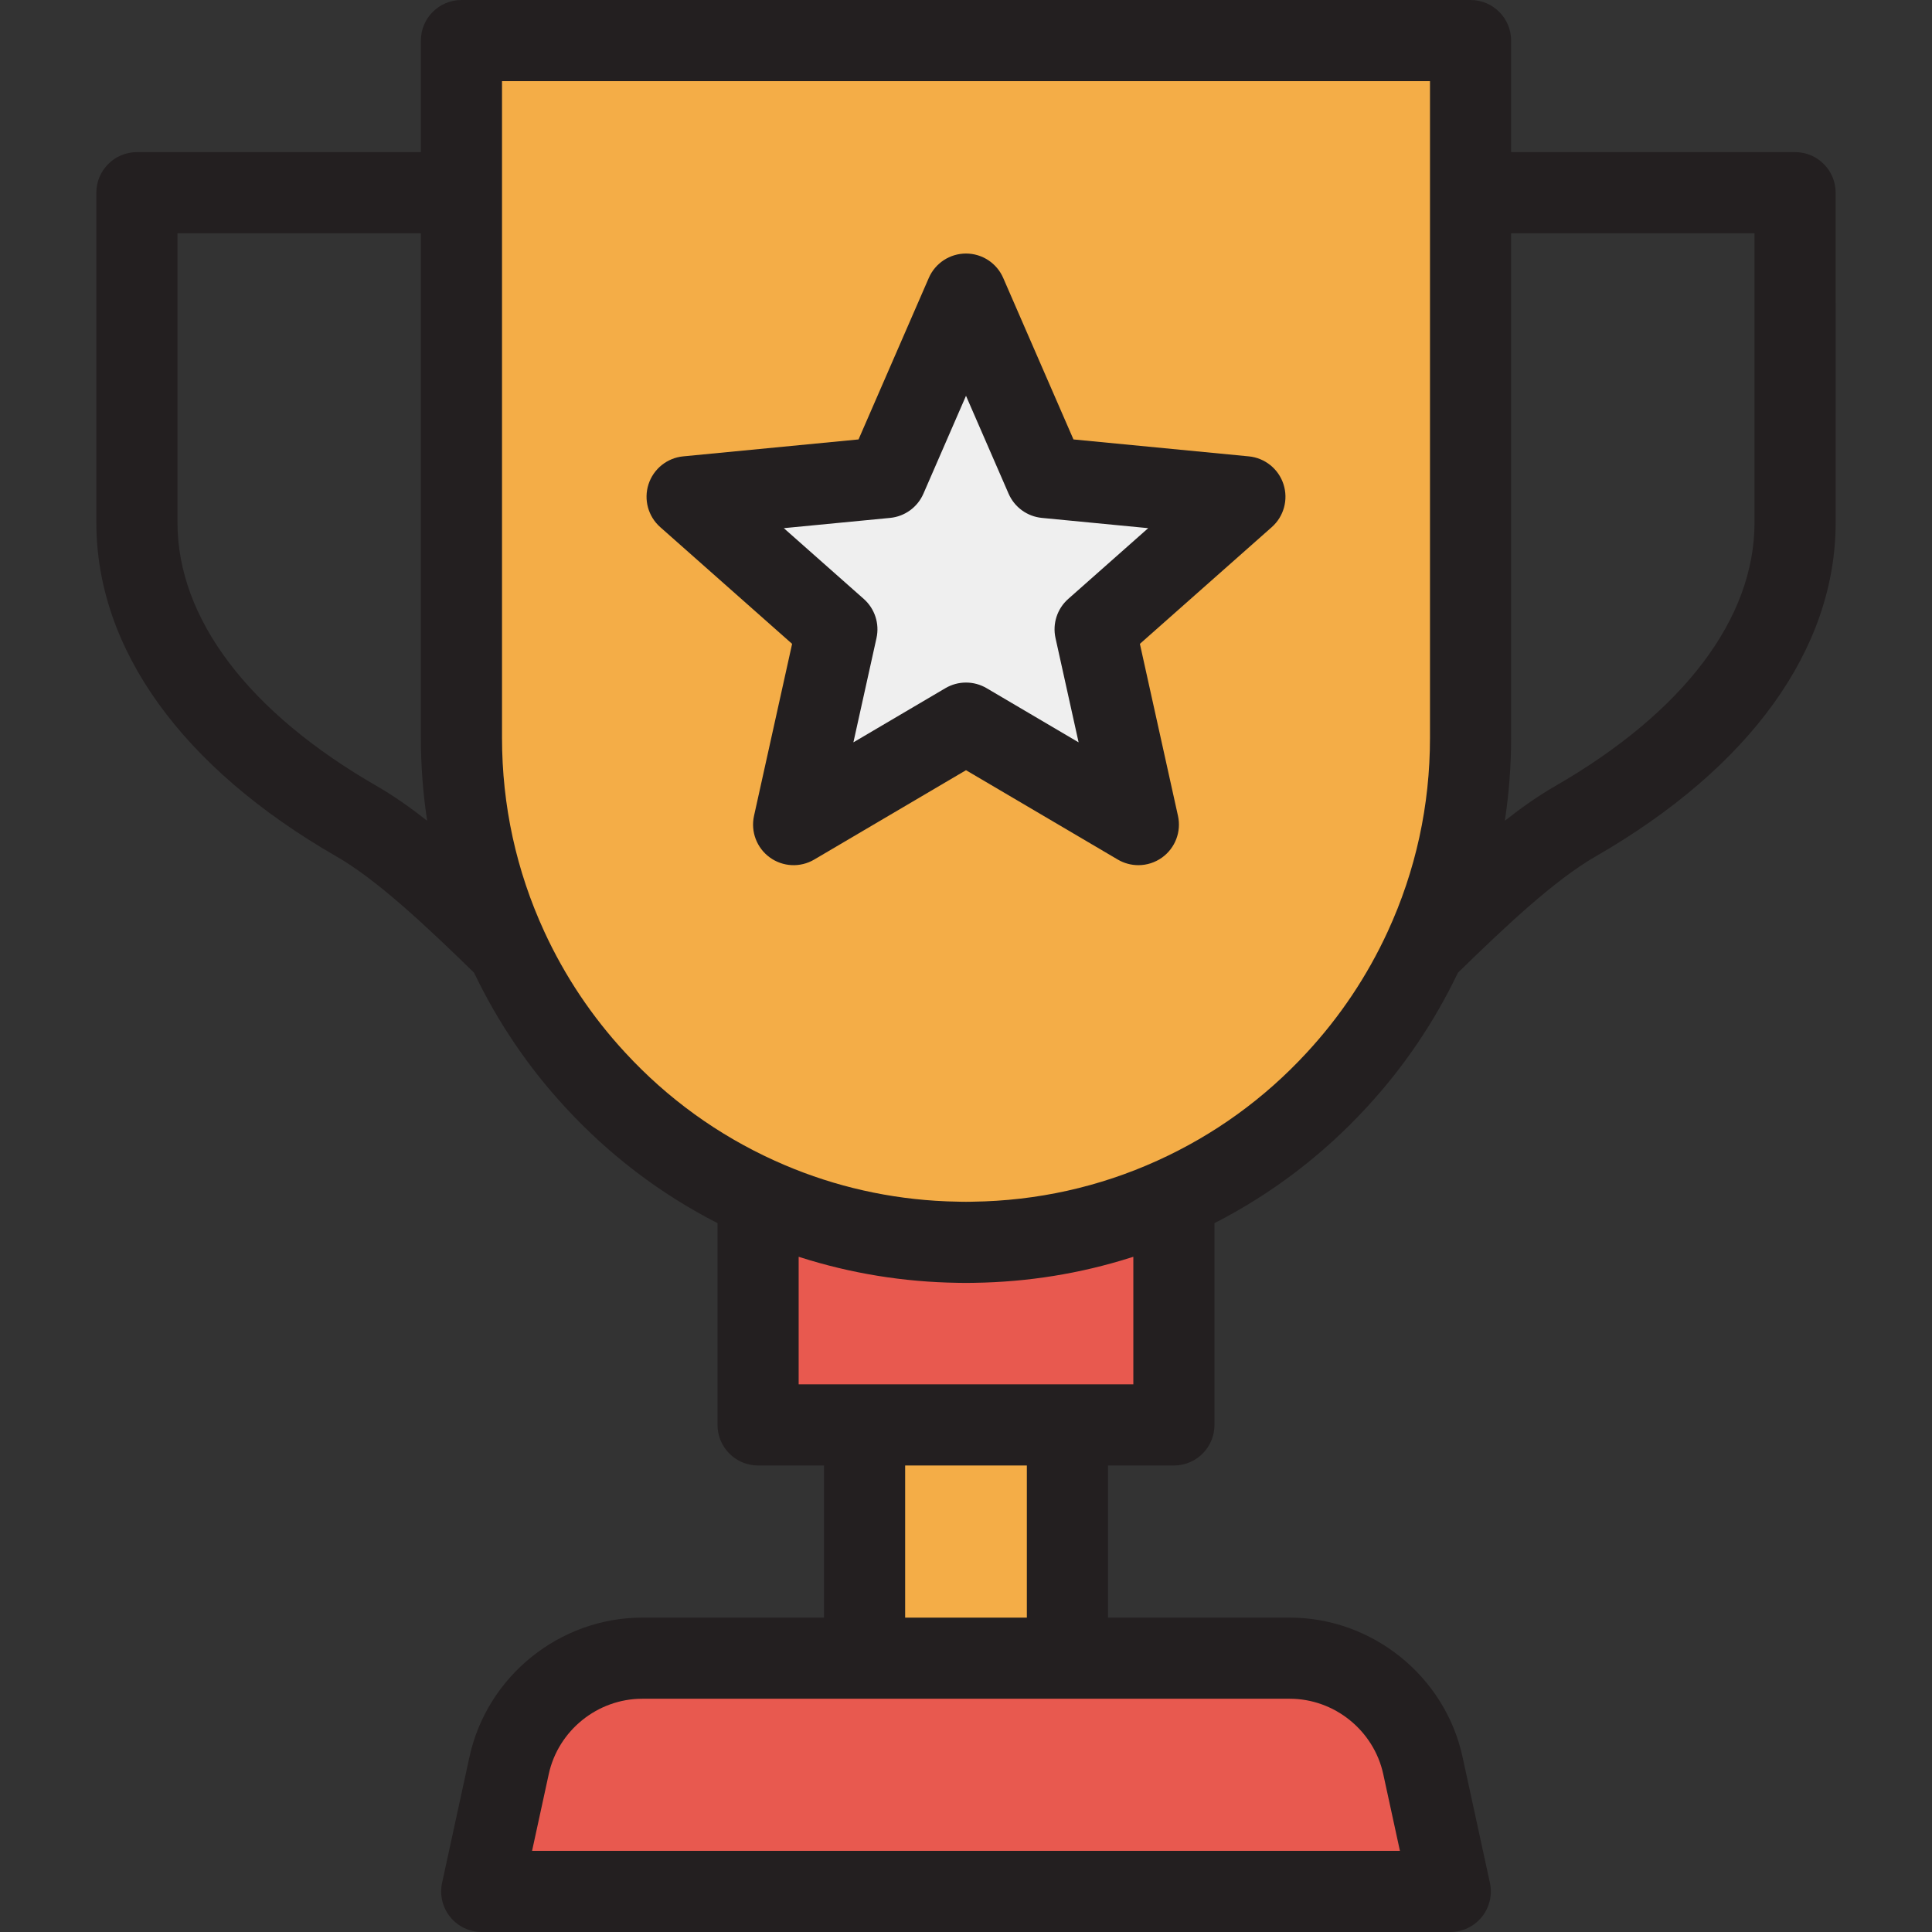 <?xml version="1.0" encoding="iso-8859-1"?>
<!-- Generator: Adobe Illustrator 19.0.0, SVG Export Plug-In . SVG Version: 6.00 Build 0)  -->
<svg version="1.1" id="Layer_1" xmlns="http://www.w3.org/2000/svg" xmlns:xlink="http://www.w3.org/1999/xlink" x="0px" y="0px"
	 viewBox="0 0 512 512" style="enable-background:new 0 0 512 512;" xml:space="preserve">
<rect x="0" y="0" width="512" height="512" fill="#333333" stroke="none"/>
<path style="fill:#F4AD47;" d="M389.711,10.751v184.777c0,19.942-4.367,38.864-12.202,55.877
	c-5.913,12.834-13.801,24.579-23.289,34.832c-12.054,13.076-26.702,23.732-43.124,31.163c-16.247,7.364-34.254,11.557-53.202,11.812
	c-0.632,0.027-1.263,0.027-1.895,0.027c-0.632,0-1.263,0-1.895-0.027c-18.948-0.255-36.955-4.448-53.202-11.812
	c-16.422-7.431-31.069-18.088-43.124-31.163c-9.487-10.253-17.376-21.999-23.289-34.832c-7.835-17.013-12.202-35.934-12.202-55.877
	V10.751H389.711z"/>
<polygon style="fill:#EFEFEF;" points="256,77.942 277.148,126.549 329.911,131.642 290.218,166.775 301.68,218.529 256,191.636 
	210.32,218.529 221.782,166.775 182.089,131.642 234.852,126.549 "/>
<path style="fill:#E8594F;" d="M311.097,317.4v60.217H200.903V317.4c16.247,7.364,34.254,11.557,53.202,11.812
	c0.632,0.027,1.263,0.027,1.895,0.027c0.632,0,1.263,0,1.895-0.027C276.843,328.957,294.85,324.764,311.097,317.4z"/>
<rect x="229.123" y="377.617" style="fill:#F4AD47;" width="53.753" height="61.816"/>
<path style="fill:#E8594F;" d="M127.664,501.249h256.672l-7.255-33.373c-3.608-16.602-18.302-28.444-35.292-28.444H170.211
	c-16.99,0-31.682,11.842-35.292,28.444L127.664,501.249z"/>
<g>
	<path style="fill:#231F20;" d="M209.917,170.63l-10.092,45.575c-0.925,4.177,0.715,8.506,4.177,11.022
		c3.462,2.516,8.087,2.739,11.773,0.566L256,204.111l40.225,23.682c1.688,0.994,3.573,1.486,5.453,1.486
		c2.225,0,4.443-0.691,6.32-2.052c3.462-2.516,5.103-6.845,4.177-11.022l-10.092-45.575l34.953-30.938
		c3.204-2.835,4.421-7.302,3.099-11.372c-1.322-4.07-4.932-6.969-9.192-7.379l-46.463-4.486l-18.621-42.802
		c-1.708-3.924-5.58-6.463-9.858-6.463c-4.279,0-8.15,2.538-9.858,6.462l-18.621,42.802l-46.463,4.486
		c-4.259,0.411-7.869,3.309-9.192,7.379c-1.322,4.069-0.105,8.536,3.099,11.372L209.917,170.63z M235.886,137.25
		c3.889-0.375,7.267-2.829,8.825-6.411L256,104.89l11.29,25.948c1.559,3.583,4.937,6.036,8.825,6.411l28.168,2.719l-21.191,18.756
		c-2.926,2.59-4.216,6.561-3.37,10.374l6.118,27.631l-24.385-14.358c-1.682-0.99-3.568-1.486-5.455-1.486s-3.771,0.496-5.455,1.486
		l-24.385,14.358l6.118-27.631c0.845-3.814-0.446-7.785-3.37-10.374l-21.191-18.756L235.886,137.25z"/>
	<path style="fill:#231F20;" d="M475.717,40.315h-75.255V10.751C400.462,4.814,395.648,0,389.711,0H122.289
		c-5.937,0-10.751,4.814-10.751,10.751v29.564H36.283c-5.937,0-10.751,4.814-10.751,10.751v87.403
		c0,33.488,22.627,64.937,63.704,88.546c10.776,6.211,23.832,18.495,36.403,30.772c6.25,13.066,14.386,25.091,24.235,35.735
		c11.617,12.601,25.144,22.88,40.277,30.625v53.47c0,5.937,4.814,10.751,10.751,10.751h17.47v40.315h-48.162
		c-21.887,0-41.148,15.524-45.798,36.911l-7.254,33.373c-0.691,3.177,0.094,6.497,2.134,9.031c2.041,2.53,5.119,4.003,8.371,4.003
		h256.672c3.252,0,6.329-1.473,8.371-4.003c2.041-2.533,2.826-5.852,2.134-9.031l-7.254-33.373
		c-4.65-21.387-23.909-36.911-45.798-36.911h-48.162v-40.315h17.47c5.937,0,10.751-4.814,10.751-10.751v-53.471
		c15.137-7.746,28.661-18.021,40.264-30.607c9.862-10.659,17.998-22.685,24.248-35.751c12.572-12.277,25.627-24.561,36.392-30.766
		c41.088-23.616,63.715-55.065,63.715-88.553V51.066C486.467,45.129,481.654,40.315,475.717,40.315z M99.964,208.38
		c-34.132-19.619-52.93-44.447-52.93-69.912V61.816h64.504v133.711c0,7.351,0.554,14.607,1.629,21.753
		c0.008,0.074,0.009,0.146,0.02,0.22C108.705,213.972,104.292,210.875,99.964,208.38z M366.576,470.16l4.421,20.339H141.003
		l4.421-20.339c2.517-11.574,12.941-19.976,24.787-19.976h58.912h53.753h58.912C353.635,450.184,364.06,458.585,366.576,470.16z
		 M272.126,428.682h-32.252v-40.315h32.252V428.682z M300.346,366.866h-17.47h-53.753h-17.47v-33.8
		c0.12,0.039,0.243,0.067,0.363,0.105c13.438,4.298,27.437,6.583,41.804,6.79c0.727,0.027,1.453,0.028,2.18,0.028
		s1.453-0.003,2.18-0.028c14.227-0.206,28.093-2.448,41.41-6.664c0.25-0.075,0.496-0.146,0.757-0.23V366.866z M378.961,195.528
		c0,17.932-3.773,35.218-11.216,51.377c-5.41,11.742-12.616,22.52-21.429,32.045c-11.242,12.195-24.583,21.836-39.656,28.657
		c-15.382,6.972-31.837,10.624-48.909,10.855c-0.101,0.001-0.202,0.004-0.302,0.008c-0.481,0.022-0.964,0.017-1.449,0.017
		c-0.482-0.001-0.966,0.004-1.449-0.017c-0.101-0.004-0.202-0.007-0.302-0.008c-2.134-0.028-4.259-0.112-6.372-0.247
		c-14.797-0.95-29.078-4.509-42.543-10.612c-15.067-6.817-28.407-16.458-39.665-28.669c-8.799-9.509-16.005-20.286-21.415-32.028
		c-7.441-16.161-11.214-33.447-11.214-51.379V21.501h245.921V195.528z M464.966,138.468c0,25.464-18.798,50.293-52.94,69.918
		c-4.323,2.491-8.734,5.585-13.214,9.113c0.005-0.039,0-0.079,0.005-0.12c1.086-7.177,1.644-14.468,1.644-21.853V61.816h64.504
		v76.652H464.966z"/>
</g>
<g>
</g>
<g>
</g>
<g>
</g>
<g>
</g>
<g>
</g>
<g>
</g>
<g>
</g>
<g>
</g>
<g>
</g>
<g>
</g>
<g>
</g>
<g>
</g>
<g>
</g>
<g>
</g>
<g>
</g>
</svg>

